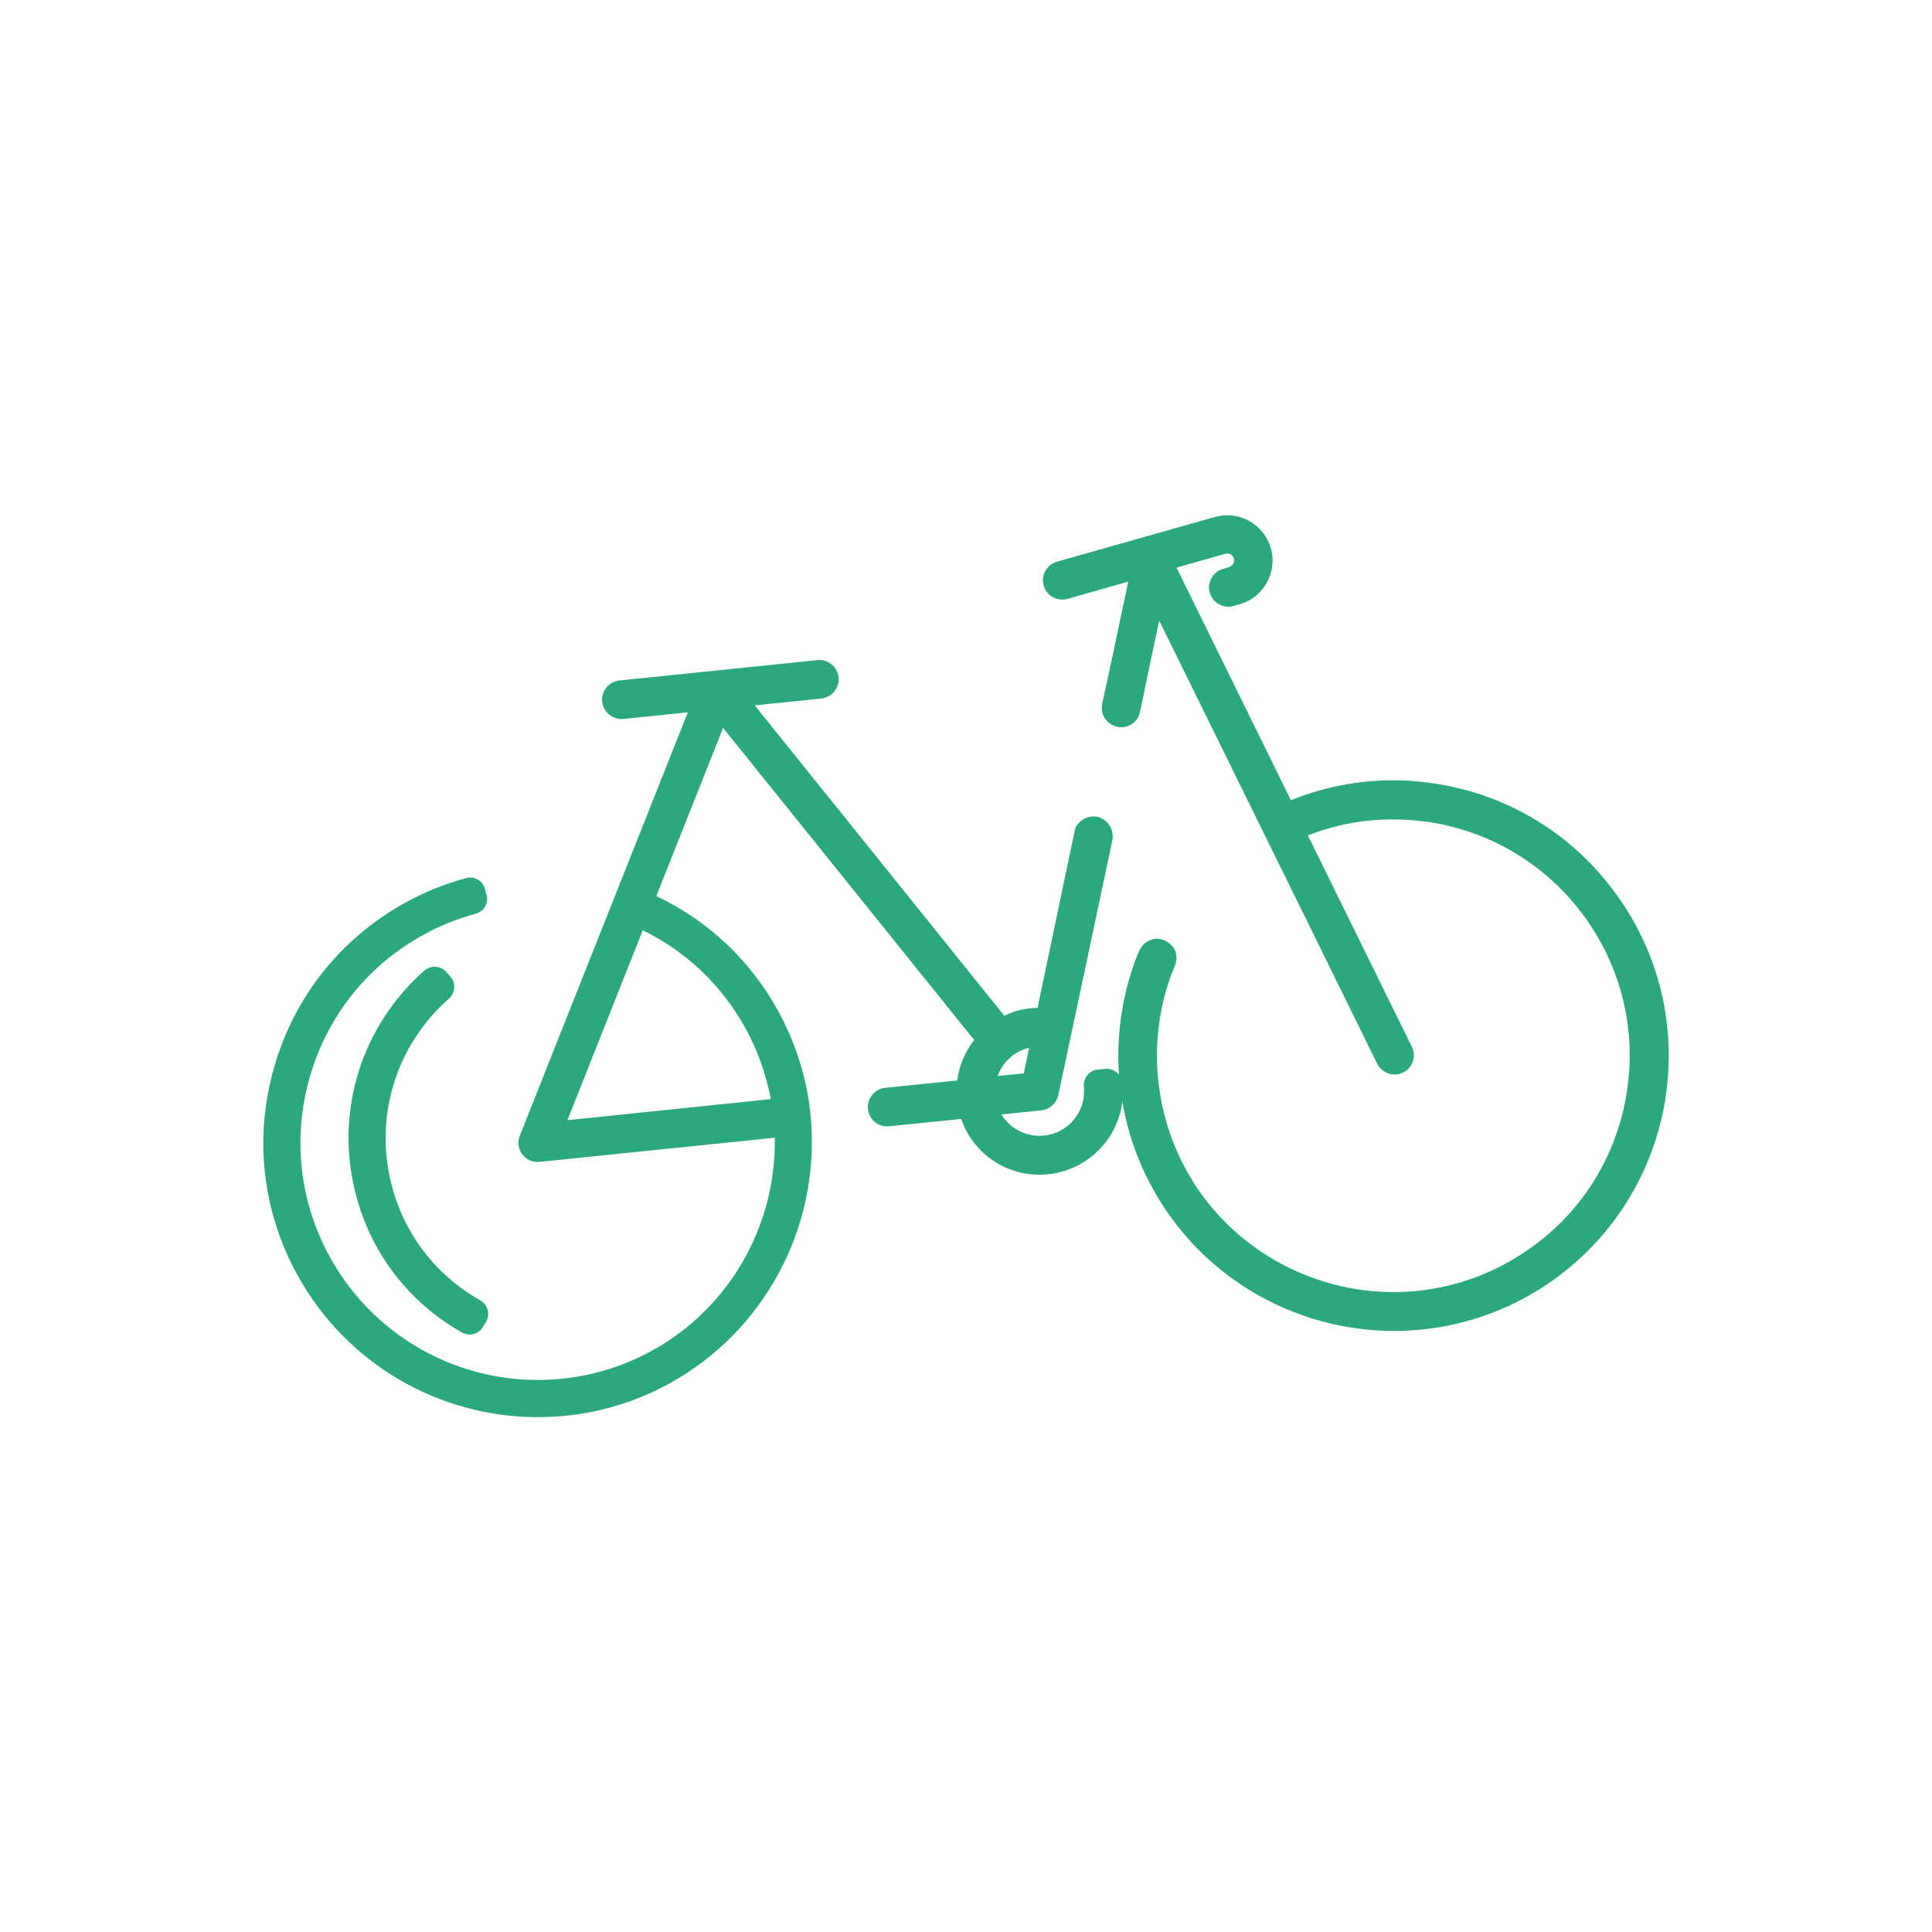 <?xml version="1.0" encoding="utf-8"?>
<!-- Generator: Adobe Illustrator 27.4.0, SVG Export Plug-In . SVG Version: 6.00 Build 0)  -->
<svg version="1.1" id="Calque_1" xmlns="http://www.w3.org/2000/svg" xmlns:xlink="http://www.w3.org/1999/xlink" x="0px" y="0px"
	 viewBox="0 0 1080 1080" style="enable-background:new 0 0 1080 1080;" xml:space="preserve">
<style type="text/css">
	.st0{fill:none;}
	.st1{fill:#2BA87E;}
</style>
<g>
	<path class="st0" d="M655.9,529.3C655.9,529.3,655.9,529.3,655.9,529.3C655.9,529.3,655.9,529.3,655.9,529.3
		C655.9,529.3,655.9,529.3,655.9,529.3z"/>
	<path class="st0" d="M359.3,520l-42.1,106.1l113.7-11.7c-2.6-13.9-7.4-27.3-14.3-39.8C403.5,550.8,383.7,532,359.3,520z"/>
	<path class="st0" d="M557.7,601.5l14.6-1.5l3-14.3C567,587.7,560.5,593.7,557.7,601.5z"/>
	<path class="st1" d="M268.3,726.8c-25.2-14.3-42.8-37.6-49.7-65.6c-9.3-37.8,3.1-77.3,32.4-103c0,0,0,0,0,0
		c3.6-3.2,3.9-8.7,0.8-12.3l-2.1-2.4c-1.5-1.8-3.7-2.9-6.5-3.1c-0.3,0-0.7,0-0.9,0c-1.6,0.1-3.8,1.1-5,2.1
		c-35.1,30.9-50,78.2-38.8,123.6c8.3,33.7,29.5,61.6,59.6,78.7c1.2,0.7,3.1,1.2,4.7,1.2c0.3,0,0.5,0,0.7,0c2.7-0.3,5.2-1.9,6.6-4.4
		l1.7-2.9c1.1-2,1.4-4.4,0.8-6.5C271.9,729.9,270.4,728,268.3,726.8z"/>
	<path class="st1" d="M903.5,499.9c-24.1-33.3-59.6-55.2-100.2-61.7c-13.4-2.2-26.9-2.6-40.2-1.2c-14.2,1.5-28.1,4.9-41.5,10.3
		l-63.9-130l27.9-7.9c0.8-0.1,1.5,0.1,2.3,0.5c0.9,0.5,1.5,1.3,1.8,2.3c0.4,1.3-0.1,2.4-0.4,3c-0.3,0.5-1,1.4-2.3,1.8l-3.3,1
		c-2.8,0.8-5.1,2.6-6.5,5.2c-1.4,2.5-1.7,5.5-0.9,8.1c1.4,5.1,6.3,8.3,11.5,7.8c0.4-0.1,1.4-0.2,1.8-0.4l3.3-0.9
		c6.5-1.8,11.9-6.1,15.2-12c3.3-5.9,4.2-12.8,2.3-19.4c-1.9-6.5-6.2-11.9-12.1-15.2c-4.6-2.5-9.7-3.6-14.8-3
		c-1.4,0.1-2.9,0.4-4.4,0.8l-88.3,25c-5.7,1.6-9,7.6-7.4,13.3c1.4,5.1,6.3,8.4,11.9,7.8c0.5,0,1-0.1,1.4-0.3l34-9.7l-12.1,57.2
		c-0.1,0.2-0.1,0.4-0.2,0.6l-2.3,10.6c-0.3,0.9-0.3,1.8-0.2,2.8c0,0.2,0,0.4,0,0.5c0.1,0.6,0.4,1.9,0.6,2.4c0.9,2.7,3,5,5.7,6.3
		c0.5,0.3,1.1,0.4,1.7,0.6l1.2,0.3c0.4,0.1,0.7,0.1,1.1,0.1c4.9,0.2,8.9-2.5,10.6-6.9c0.1-0.3,0.2-0.7,0.3-1l2.5-11.6
		c0.1-0.3,0.1-0.7,0.1-1l8.3-39.1l121.9,247.8c2,4,6.4,6.4,10.8,5.9c1.1-0.1,2.1-0.4,3.6-1c2.6-1.3,4.6-3.5,5.6-6.6
		c0.8-2.7,0.5-5.5-0.7-7.9l-58.1-118.1c10.9-4.3,22.4-7.1,34.1-8.3c11.3-1.1,23-0.8,34.6,1c34.8,5.6,65.4,24.4,86.1,53
		c20.7,28.6,29,63.5,23.4,98.4c-5.6,34.9-24.4,65.5-53.1,86.1c-18.7,13.6-40.7,22-63.7,24.4c-47,4.8-93.2-15.9-120.8-53.9
		c-24.5-34-31.5-78.1-18.6-118.1c1.1-3.4,2.3-6.6,3.7-9.9c0.2-0.4,0.3-0.7,0.4-1.1c0.6-2,0.7-4.1,0-6.2c-0.2-0.7-0.8-2-1.2-2.6
		c-0.1-0.1-0.2-0.2-0.3-0.4c0,0,0,0,0,0c0,0,0,0,0,0c0,0,0,0,0,0c-0.2-0.3-0.5-0.6-0.8-0.9c-0.3-0.3-0.6-0.6-0.8-0.8
		c-0.3-0.3-0.9-0.8-1.8-1.3v0c-0.6-0.4-1.2-0.7-1.7-0.9c-1.6-0.6-3.1-0.7-3.9-0.7c-0.3,0-0.6,0-0.9,0c-4,0.4-7.4,3-9.2,7.2
		c-1.7,4-3.2,8.1-4.5,12.4c-2.3,7.3-3.9,14.3-5,21.4c-1.9,11.7-2.4,23.4-1.6,34.9c-1.8-2.2-4.6-3.5-7.7-3.2l-4.2,0.4
		c-4.7,0.5-8.2,4.8-7.7,9.6c1.4,13.7-8.6,25.9-22.2,27.3c-9.8,1-19-3.8-23.9-11.8l22.3-2.3c4.6-0.5,8.4-3.8,9.5-8.5l28.1-132.5
		c0-0.2,0.1-0.3,0.1-0.5l2.1-10c0.1-0.3,0.1-0.6,0.1-0.9c0.1-0.6,0-1.4-0.1-2.2h0c-0.5-4.4-3.7-8.2-8.1-9.4c-0.2,0-0.3-0.1-0.5-0.1
		c-1.8-0.4-3.6-0.2-4.8,0.2c-2.2,0.5-4.1,1.7-5.6,3.4c-0.3,0.3-0.5,0.5-0.7,0.8c-0.6,0.8-1.1,1.8-1.3,2.9l-2.6,12.3
		c0,0.1-0.1,0.3-0.1,0.4L580,563.4c-1.2,0-2.4,0.1-3.6,0.2c-5.2,0.5-10.3,1.9-15,4.2L421.9,394.3l37.2-3.8c2.8-0.3,5.5-1.7,7.3-4
		c1.8-2.2,2.6-5.1,2.4-7.9c-0.3-2.8-1.7-5.4-3.9-7.2c-2.2-1.8-5.1-2.7-7.9-2.4l-110.8,11.4c-2.9,0.3-5.4,1.7-7.2,3.9
		c-1.8,2.2-2.7,5-2.4,7.9c0.6,5.9,5.9,10.2,11.8,9.7l36.1-3.7l-93.9,236.6c-1.4,3.5-0.9,7.5,1.3,10.4c2.2,3.1,6,4.7,9.8,4.3
		L433.1,636c0.9,49-25.3,95.1-68.4,118.9c-15.8,8.7-32.7,14-50.4,15.8c-53,5.5-104-21.2-129.8-67.8c-17.1-31-21.1-66.8-11.3-100.9
		c9.8-34.1,32.3-62.3,63.3-79.3c9.1-5.1,19.1-9.1,29.3-11.9c2.4-0.6,4.4-2.2,5.2-3.8c1.3-2.1,1.7-4.7,0.9-7l-0.8-3.1
		c-1.1-4.1-5-6.8-9.5-6.3c-0.5,0.1-1,0.2-1.6,0.4c-11.7,3.2-23,7.8-33.6,13.7c-35.8,19.8-61.8,52.3-73.1,91.7
		c-11.4,39.4-6.7,80.8,13.1,116.6c27.2,49.2,78.7,79.2,134.2,79.2c5.2,0,10.5-0.3,15.8-0.8c20.6-2.1,40.2-8.3,58.3-18.3
		c52.4-29,83.3-86.4,78.7-146.5l-0.7-7c-2.4-19.3-8.5-37.7-17.9-54.8c-15.5-28.1-38.9-50.1-67.9-63.9l37.3-94l140.4,174.5
		c-5.2,6.5-8.4,14.3-9.5,22.6l-40.3,4.1c-5.9,0.6-10.2,5.9-9.6,11.9c0.3,2.9,1.7,5.5,4,7.3c2.2,1.8,5,2.6,7.8,2.3l40.3-4.1
		c7,20.2,26.8,33.2,48.7,30.9c22-2.3,38.8-19.5,41.4-40.6c3.9,23.1,13,45.1,27.1,64.6c29,40.1,75.7,63.6,124.8,63.6
		c5.2,0,10.4-0.3,15.7-0.8c26.7-2.7,52.4-12.5,74.2-28.3c33.2-24.1,55.1-59.7,61.7-100.3C937.3,573.8,927.6,533.1,903.5,499.9z
		 M317.2,626.2L359.3,520c24.4,12,44.1,30.7,57.3,54.6c6.9,12.5,11.7,25.9,14.3,39.8L317.2,626.2z M557.7,601.5
		c2.8-7.8,9.3-13.8,17.6-15.8l-3,14.3L557.7,601.5z"/>
	<path class="st1" d="M655.9,529.3C655.9,529.4,655.9,529.4,655.9,529.3C655.9,529.4,655.9,529.3,655.9,529.3
		C655.9,529.3,655.9,529.3,655.9,529.3C655.9,529.3,655.9,529.3,655.9,529.3z"/>
</g>
</svg>
